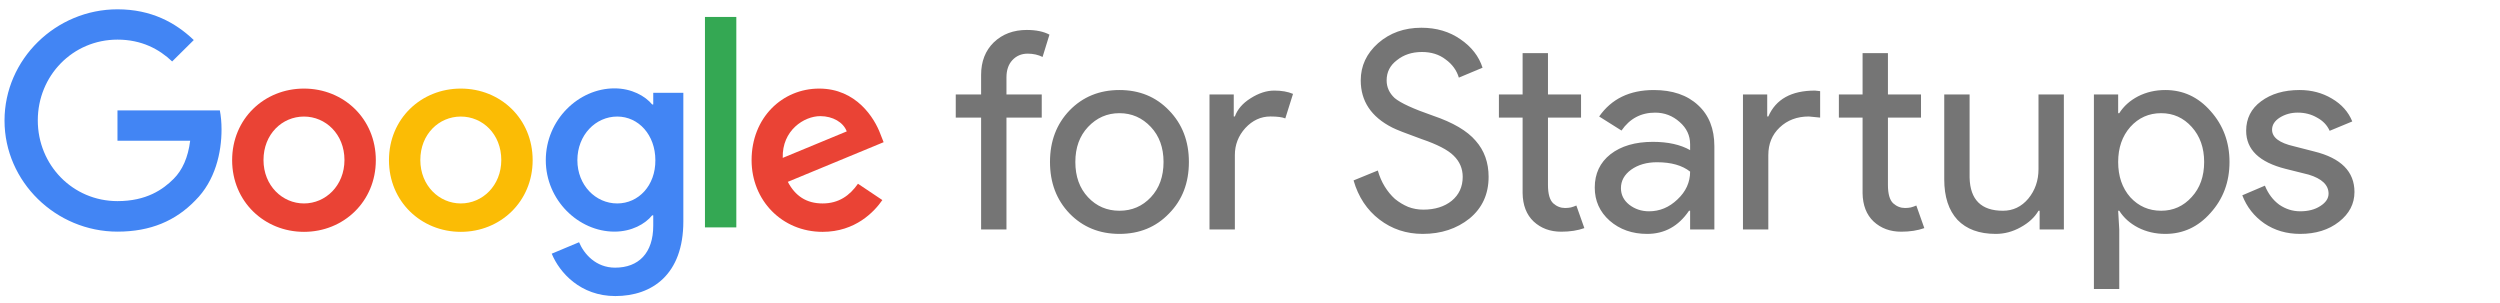 <svg xmlns="http://www.w3.org/2000/svg" width="824" height="100"><defs><path id="a" d="M56.896-139.829h527.493v85.826H56.896z"/></defs><path fill="#4285f4" d="M1.489 39.743c0-20.258 16.974-36.673 37.232-36.673 11.176 0 19.14 4.4 25.147 10.129l-7.125 7.055c-4.261-4.052-10.059-7.195-18.022-7.195-14.74 0-26.265 11.875-26.265 26.614S23.982 66.287 38.72 66.287c9.57 0 15.018-3.842 18.51-7.335 2.865-2.864 4.75-6.985 5.45-12.573H38.72v-9.99h33.74c.35 1.817.559 3.912.559 6.287 0 7.545-2.026 16.835-8.662 23.401-6.496 6.706-14.74 10.269-25.636 10.269-20.258 0-37.232-16.416-37.232-36.603"/><path fill="#ea4335" d="M100.192 29.195c-13.063 0-23.68 9.919-23.68 23.61 0 13.621 10.617 23.61 23.68 23.61s23.68-9.989 23.68-23.61c0-13.691-10.618-23.61-23.68-23.61m0 37.86c-7.125 0-13.342-5.868-13.342-14.32 0-8.522 6.147-14.32 13.342-14.32 7.125 0 13.342 5.798 13.342 14.32 0 8.452-6.217 14.32-13.342 14.32"/><path fill="#fbbc05" d="M151.883 29.195c-13.062 0-23.68 9.919-23.68 23.61 0 13.621 10.618 23.61 23.68 23.61 13.063 0 23.68-9.989 23.68-23.61 0-13.691-10.617-23.61-23.68-23.61m0 37.86c-7.125 0-13.342-5.868-13.342-14.32 0-8.522 6.147-14.32 13.342-14.32s13.342 5.798 13.342 14.32c0 8.452-6.217 14.32-13.342 14.32"/><path fill="#4285f4" d="M215.31 30.592v3.842h-.35c-2.304-2.794-6.775-5.309-12.433-5.309-11.805 0-22.633 10.338-22.633 23.68 0 13.202 10.828 23.54 22.633 23.54 5.658 0 10.129-2.514 12.434-5.378h.349v3.423c0 9.01-4.82 13.83-12.574 13.83-6.356 0-10.268-4.54-11.875-8.382l-9.01 3.772c2.584 6.287 9.5 13.97 20.955 13.97 12.155 0 22.423-7.124 22.423-24.587V30.592zm-11.875 36.463c-7.125 0-13.133-6.007-13.133-14.25 0-8.312 6.008-14.39 13.133-14.39 7.055 0 12.573 6.078 12.573 14.39.07 8.313-5.518 14.25-12.573 14.25"/><path fill="#34a853" d="M242.692 74.949h-10.338V5.585h10.338z"/><path fill="#ea4335" d="M271.123 67.055c-5.31 0-9.011-2.445-11.456-7.125l31.573-13.062-1.047-2.655c-1.956-5.309-7.964-15.018-20.188-15.018-12.154 0-22.283 9.57-22.283 23.61 0 13.202 9.989 23.61 23.4 23.61 10.828 0 17.045-6.636 19.7-10.478l-8.034-5.378c-2.724 3.912-6.356 6.496-11.665 6.496m-.769-28.78c4.122 0 7.614 2.026 8.732 5.03l-21.096 8.732c-.28-9.081 7.055-13.761 12.364-13.761z"/><path fill="none" d="M1 98h290.59V3H1z"/><g style="font-style:normal;font-weight:400;font-size:40px;line-height:1.25;font-family:sans-serif;white-space:pre;shape-inside:url(#a);fill:#000;fill-opacity:1;stroke:none" transform="translate(183.625 309.942)scale(2.271)"><path d="M68.176-132.131q2 0 3.28.68l-1 3.24q-.96-.48-2.16-.48-1.36 0-2.24.96-.84.92-.84 2.48v2.48h5.12v3.36h-5.12v16.24h-3.68v-16.24h-3.68v-3.36h3.68v-2.84q0-2.92 1.84-4.72 1.88-1.8 4.8-1.8m3.356 19.16q0-4.52 2.84-7.48 2.88-2.96 7.24-2.96t7.2 2.96q2.88 2.96 2.88 7.48 0 4.56-2.88 7.48-2.84 2.96-7.2 2.96t-7.24-2.96q-2.84-2.96-2.84-7.48m3.68 0q0 3.16 1.84 5.12t4.56 1.96 4.56-1.96 1.84-5.12q0-3.12-1.84-5.08-1.88-2-4.56-2t-4.56 2q-1.84 1.96-1.84 5.08m23.151 9.8h-3.68v-19.6h3.52v3.2h.16q.56-1.56 2.28-2.64 1.76-1.12 3.44-1.12 1.6 0 2.72.48l-1.12 3.56q-.68-.28-2.16-.28-2.08 0-3.64 1.68-1.52 1.68-1.52 3.92zm36.827-7.64q0 3.76-2.76 6.04-2.8 2.24-6.8 2.24-3.56 0-6.28-2.08t-3.76-5.68l3.52-1.44q.36 1.28 1 2.32t1.48 1.8q.88.72 1.92 1.16 1.04.4 2.2.4 2.52 0 4.12-1.28 1.6-1.32 1.6-3.48 0-1.8-1.32-3.08-1.24-1.24-4.64-2.4-3.44-1.24-4.28-1.68-4.56-2.32-4.56-6.84 0-3.16 2.52-5.4 2.56-2.24 6.28-2.24 3.28 0 5.68 1.68 2.4 1.64 3.2 4.12l-3.44 1.44q-.48-1.6-1.92-2.64-1.4-1.08-3.44-1.08-2.16 0-3.64 1.2-1.48 1.12-1.48 2.92 0 1.48 1.16 2.56 1.28 1.08 5.56 2.56 4.36 1.48 6.2 3.64 1.88 2.12 1.88 5.24m10.535 7.96q-2.4 0-4-1.48-1.56-1.48-1.6-4.12v-10.96h-3.44v-3.36h3.44v-6h3.68v6h4.8v3.36h-4.8v9.76q0 1.96.76 2.68.76.68 1.72.68.44 0 .84-.08.44-.12.8-.28l1.16 3.28q-1.44.52-3.36.52m8.67-6.32q0 1.44 1.2 2.4 1.24.96 2.88.96 2.32 0 4.12-1.72 1.84-1.72 1.84-4.04-1.72-1.36-4.8-1.36-2.24 0-3.76 1.08-1.48 1.08-1.48 2.68m4.76-14.24q4.08 0 6.44 2.2 2.36 2.16 2.36 5.96v12.08h-3.52v-2.72h-.16q-2.28 3.36-6.08 3.36-3.24 0-5.44-1.92-2.16-1.92-2.16-4.8 0-3.04 2.28-4.84 2.32-1.8 6.16-1.8 3.28 0 5.4 1.2v-.84q0-1.92-1.52-3.24-1.52-1.36-3.56-1.36-3.08 0-4.88 2.6l-3.24-2.04q2.68-3.84 7.92-3.84m35.91 20.56q-2.4 0-4-1.48-1.56-1.48-1.6-4.12v-10.96h-3.44v-3.36h3.44v-6h3.68v6h4.8v3.36h-4.8v9.76q0 1.96.76 2.68.76.68 1.72.68.44 0 .84-.08.44-.12.8-.28l1.16 3.28q-1.44.52-3.36.52m-22.96-19.92h3.52v3.2h.16q1.64-3.76 6.76-3.76l.76.08v3.84l-1.64-.16q-2.56 0-4.24 1.6-1.64 1.56-1.64 4v10.8h-3.68zm46.575 19.6h-3.52v-2.72H215q-.84 1.44-2.6 2.4-1.72.96-3.6.96-3.6 0-5.56-2.04-1.92-2.08-1.92-5.88v-12.32H205v12.08q.12 4.8 4.84 4.8 2.2 0 3.68-1.76 1.48-1.8 1.48-4.28v-10.84h3.68zm14.119-2.72q2.64 0 4.44-2 1.8-1.96 1.8-5.08 0-3.08-1.8-5.08t-4.44-2q-2.68 0-4.48 2-1.76 2-1.76 5.08 0 3.12 1.76 5.12 1.8 1.96 4.48 1.96m.6 3.36q-2.16 0-3.96-.92-1.76-.92-2.72-2.44h-.16l.16 2.72v8.64h-3.68v-28.24h3.52v2.72h.16q.96-1.52 2.72-2.44 1.8-.92 3.96-.92 3.88 0 6.56 3.04 2.76 3.08 2.76 7.4 0 4.36-2.76 7.4-2.68 3.04-6.56 3.04m27.456-6.08q0 2.56-2.24 4.32t-5.64 1.76q-2.96 0-5.2-1.52-2.24-1.56-3.2-4.08l3.28-1.4q.72 1.76 2.08 2.76 1.4.96 3.04.96 1.76 0 2.92-.76 1.2-.76 1.2-1.8 0-1.88-2.88-2.76l-3.36-.84q-5.72-1.44-5.72-5.52 0-2.68 2.16-4.28 2.2-1.64 5.6-1.64 2.6 0 4.68 1.24 2.12 1.24 2.96 3.32l-3.28 1.36q-.56-1.24-1.84-1.92-1.24-.72-2.8-.72-1.44 0-2.6.72-1.12.72-1.12 1.76 0 1.68 3.16 2.4l2.96.76q5.84 1.44 5.84 5.88" aria-label="for Startups" style="font-style:normal;font-variant:normal;font-weight:400;font-stretch:normal;font-family:ProductSans;-inkscape-font-specification:ProductSans;fill:#000;fill-opacity:.541"/></g></svg>